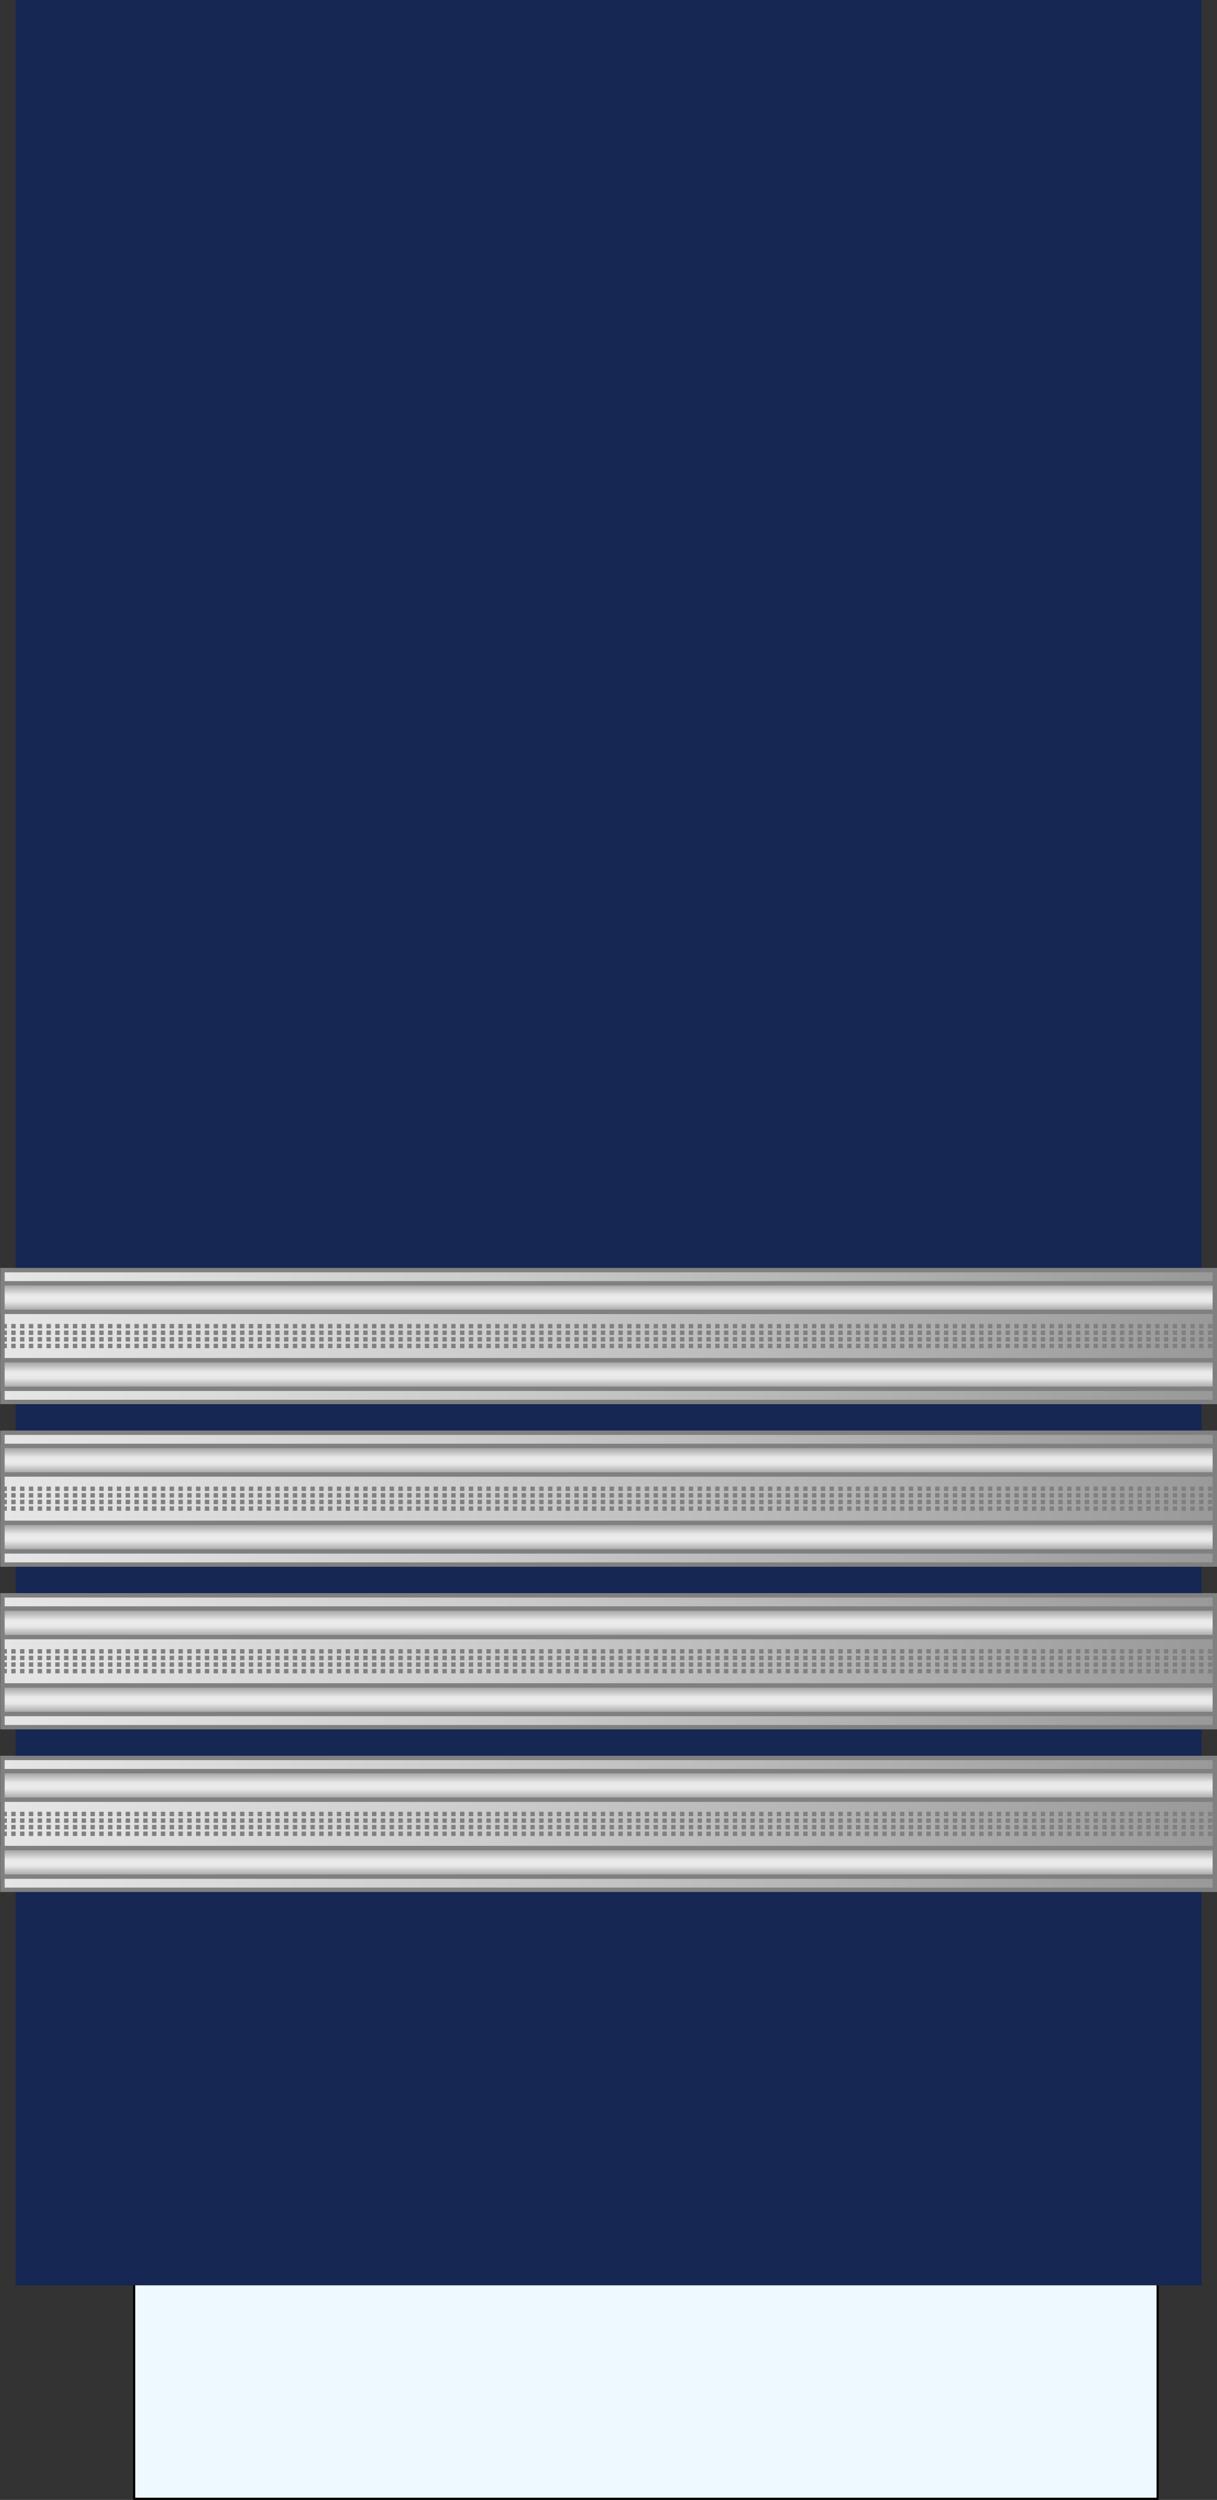 <?xml version="1.0" encoding="UTF-8" standalone="no"?>
<svg
   width="73.304mm"
   height="150.502mm"
   viewBox="0 0 73.304 150.502"
   version="1.1"
   id="svg4600"
   inkscape:version="1.3 (0e150ed6c4, 2023-07-21)"
   sodipodi:docname="Ireland-AirForce-OF-5.svg"
   xml:space="preserve"
   xmlns:inkscape="http://www.inkscape.org/namespaces/inkscape"
   xmlns:sodipodi="http://sodipodi.sourceforge.net/DTD/sodipodi-0.dtd"
   xmlns:xlink="http://www.w3.org/1999/xlink"
   xmlns="http://www.w3.org/2000/svg"
   xmlns:svg="http://www.w3.org/2000/svg"
   xmlns:rdf="http://www.w3.org/1999/02/22-rdf-syntax-ns#"
   xmlns:cc="http://creativecommons.org/ns#"
   xmlns:dc="http://purl.org/dc/elements/1.1/"><rect x="0" y="0" width="73.304" height="150.502" fill="#333333" stroke="none"/><defs
     id="defs4594"><linearGradient
       inkscape:collect="always"
       id="linearGradient6157"><stop
         style="stop-color:#e6e6e6;stop-opacity:1"
         offset="0"
         id="stop6153" /><stop
         id="stop6175"
         offset="0.399"
         style="stop-color:#cccccc;stop-opacity:1" /><stop
         style="stop-color:#999999;stop-opacity:1"
         offset="1"
         id="stop6155" /></linearGradient><linearGradient
       inkscape:collect="always"
       xlink:href="#linearGradient5526"
       id="linearGradient10798"
       gradientUnits="userSpaceOnUse"
       gradientTransform="matrix(0.265,0,0,0.209,-31.943,84.448)"
       x1="-24.952"
       y1="-119.565"
       x2="-24.952"
       y2="-111.347" /><linearGradient
       id="linearGradient5526"
       gradientUnits="userSpaceOnUse"
       x1="981.496"
       y1="409.272"
       x2="993.978"
       y2="409.272"
       gradientTransform="matrix(0.407,0.913,0.913,-0.407,-726.289,-349.363)"><stop
         offset="0"
         style="stop-color:#999999;stop-opacity:1"
         id="stop5508" /><stop
         offset="0.125"
         style="stop-color:#b3b3b3;stop-opacity:1"
         id="stop5510" /><stop
         offset="0.25"
         style="stop-color:#cccccc;stop-opacity:1"
         id="stop5512" /><stop
         offset="0.375"
         style="stop-color:#e6e6e6;stop-opacity:1"
         id="stop5514" /><stop
         offset="0.5"
         style="stop-color:#ececec;stop-opacity:1"
         id="stop5516" /><stop
         offset="0.625"
         style="stop-color:#e6e6e6;stop-opacity:1"
         id="stop5518" /><stop
         offset="0.75"
         style="stop-color:#cccccc;stop-opacity:1"
         id="stop5520" /><stop
         offset="0.875"
         style="stop-color:#b3b3b3;stop-opacity:1"
         id="stop5522" /><stop
         offset="1"
         style="stop-color:#999999;stop-opacity:1"
         id="stop5524" /></linearGradient><linearGradient
       inkscape:collect="always"
       xlink:href="#linearGradient5526"
       id="linearGradient10796"
       gradientUnits="userSpaceOnUse"
       gradientTransform="matrix(0.265,0,0,0.209,-31.943,79.818)"
       x1="-24.952"
       y1="-119.565"
       x2="-24.952"
       y2="-111.347" /><linearGradient
       inkscape:collect="always"
       xlink:href="#linearGradient5526"
       id="linearGradient10805"
       gradientUnits="userSpaceOnUse"
       gradientTransform="matrix(0.265,0,0,0.209,-31.943,94.238)"
       x1="-24.952"
       y1="-119.565"
       x2="-24.952"
       y2="-111.347" /><linearGradient
       inkscape:collect="always"
       xlink:href="#linearGradient5526"
       id="linearGradient10803"
       gradientUnits="userSpaceOnUse"
       gradientTransform="matrix(0.265,0,0,0.209,-31.943,89.608)"
       x1="-24.952"
       y1="-119.565"
       x2="-24.952"
       y2="-111.347" /><linearGradient
       inkscape:collect="always"
       xlink:href="#linearGradient6157"
       id="linearGradient6191"
       x1="2.034"
       y1="61.941"
       x2="75.059"
       y2="61.941"
       gradientUnits="userSpaceOnUse" /><linearGradient
       inkscape:collect="always"
       xlink:href="#linearGradient6157"
       id="linearGradient6193"
       x1="2.034"
       y1="71.73"
       x2="75.059"
       y2="71.73"
       gradientUnits="userSpaceOnUse" /><linearGradient
       inkscape:collect="always"
       xlink:href="#linearGradient6157"
       id="linearGradient6191-2"
       x1="2.034"
       y1="61.941"
       x2="75.059"
       y2="61.941"
       gradientUnits="userSpaceOnUse" /><linearGradient
       inkscape:collect="always"
       xlink:href="#linearGradient6157"
       id="linearGradient6193-1"
       x1="2.034"
       y1="71.73"
       x2="75.059"
       y2="71.73"
       gradientUnits="userSpaceOnUse" /><linearGradient
       inkscape:collect="always"
       xlink:href="#linearGradient5526"
       id="linearGradient1"
       gradientUnits="userSpaceOnUse"
       gradientTransform="matrix(0.265,0,0,0.209,-31.943,84.448)"
       x1="-24.952"
       y1="-119.565"
       x2="-24.952"
       y2="-111.347" /><linearGradient
       inkscape:collect="always"
       xlink:href="#linearGradient5526"
       id="linearGradient2"
       gradientUnits="userSpaceOnUse"
       gradientTransform="matrix(0.265,0,0,0.209,-31.943,79.818)"
       x1="-24.952"
       y1="-119.565"
       x2="-24.952"
       y2="-111.347" /><linearGradient
       inkscape:collect="always"
       xlink:href="#linearGradient5526"
       id="linearGradient3"
       gradientUnits="userSpaceOnUse"
       gradientTransform="matrix(0.265,0,0,0.209,-31.943,94.238)"
       x1="-24.952"
       y1="-119.565"
       x2="-24.952"
       y2="-111.347" /><linearGradient
       inkscape:collect="always"
       xlink:href="#linearGradient5526"
       id="linearGradient4"
       gradientUnits="userSpaceOnUse"
       gradientTransform="matrix(0.265,0,0,0.209,-31.943,89.608)"
       x1="-24.952"
       y1="-119.565"
       x2="-24.952"
       y2="-111.347" /></defs><sodipodi:namedview
     id="base"
     pagecolor="#ffffff"
     bordercolor="#666666"
     borderopacity="1.0"
     inkscape:pageopacity="0.0"
     inkscape:pageshadow="2"
     inkscape:zoom="1.4"
     inkscape:cx="195.35714"
     inkscape:cy="305.35714"
     inkscape:document-units="mm"
     inkscape:current-layer="layer1"
     showgrid="false"
     inkscape:snap-bbox="true"
     inkscape:snap-bbox-midpoints="true"
     inkscape:snap-intersection-paths="true"
     inkscape:window-width="1920"
     inkscape:window-height="1009"
     inkscape:window-x="-8"
     inkscape:window-y="-8"
     inkscape:window-maximized="1"
     inkscape:document-rotation="0"
     inkscape:showpageshadow="2"
     inkscape:pagecheckerboard="0"
     inkscape:deskcolor="#d1d1d1" /><g
     inkscape:label="Layer 1"
     inkscape:groupmode="layer"
     id="layer1"
     transform="translate(-83.544,8.817)"><path
       inkscape:connector-curvature="0"
       d="m 91.624,125.745 h 61.648 v 15.875 H 91.624 Z"
       id="path96"
       style="fill:#eef9fd;fill-opacity:1;stroke:#000000;stroke-width:0.132;stroke-miterlimit:4;stroke-dasharray:none" /><path
       inkscape:connector-curvature="0"
       d="M 84.485,-8.817 H 155.922 V 128.767 H 84.485 Z"
       id="path98"
       style="fill:#152752;fill-opacity:1;stroke-width:0.265" /><g
       id="g6573"
       transform="translate(81.658,33.224)"><rect
         y="54.003"
         x="2.034"
         height="7.937"
         width="73.025"
         id="rect6450-1"
         style="opacity:1;fill:url(#linearGradient6191);fill-opacity:1;fill-rule:nonzero;stroke:#808080;stroke-width:0.265;stroke-linecap:round;stroke-linejoin:miter;stroke-miterlimit:4;stroke-dasharray:none;stroke-dashoffset:0;stroke-opacity:1;paint-order:normal" /><path
         style="stroke:#808080;stroke-width:0.265;stroke-miterlimit:4;stroke-dasharray:0.265, 0.265;stroke-dashoffset:0;stroke-opacity:1"
         d="M 2.034,58.567 H 75.059 M 2.034,58.17 H 75.059 M 2.034,57.773 H 75.059 M 2.034,57.376 H 75.059"
         class="D E"
         id="path216"
         inkscape:connector-curvature="0" /><rect
         y="59.427"
         x="-75.059"
         height="1.72"
         width="73.025"
         id="rect18588-4-8-5-0-3-8-3-0-6-6-0-0-1-9"
         style="opacity:1;fill:url(#linearGradient10798);fill-opacity:1;stroke:#808080;stroke-width:0.265;stroke-linecap:square;stroke-linejoin:miter;stroke-miterlimit:4;stroke-dasharray:none;stroke-opacity:1;paint-order:normal"
         transform="scale(-1,1)" /><rect
         y="54.797"
         x="-75.059"
         height="1.72"
         width="73.025"
         id="rect18588-4-8-5-0-3-8-3-0-6-6-21-4-4"
         style="opacity:1;fill:url(#linearGradient10796);fill-opacity:1;stroke:#808080;stroke-width:0.265;stroke-linecap:square;stroke-linejoin:miter;stroke-miterlimit:4;stroke-dasharray:none;stroke-opacity:1;paint-order:normal"
         transform="scale(-1,1)" /></g><g
       id="g6579"
       transform="translate(81.658,33.224)"><rect
         y="63.793"
         x="2.034"
         height="7.937"
         width="73.025"
         id="rect6450"
         style="opacity:1;fill:url(#linearGradient6193);fill-opacity:1;fill-rule:nonzero;stroke:#808080;stroke-width:0.265;stroke-linecap:round;stroke-linejoin:miter;stroke-miterlimit:4;stroke-dasharray:none;stroke-dashoffset:0;stroke-opacity:1;paint-order:normal" /><path
         style="stroke:#808080;stroke-width:0.265;stroke-miterlimit:4;stroke-dasharray:0.265, 0.265;stroke-dashoffset:0;stroke-opacity:1"
         d="M 2.034,68.357 H 75.059 M 2.034,67.96 H 75.059 M 2.034,67.563 H 75.059 M 2.034,67.166 H 75.059"
         class="D E"
         id="path228"
         inkscape:connector-curvature="0" /><rect
         y="69.217"
         x="-75.059"
         height="1.72"
         width="73.025"
         id="rect18588-4-8-5-0-3-8-3-0-6-6-0-0-1-4"
         style="opacity:1;fill:url(#linearGradient10805);fill-opacity:1;stroke:#808080;stroke-width:0.265;stroke-linecap:square;stroke-linejoin:miter;stroke-miterlimit:4;stroke-dasharray:none;stroke-opacity:1;paint-order:normal"
         transform="scale(-1,1)" /><rect
         y="64.586"
         x="-75.059"
         height="1.72"
         width="73.025"
         id="rect18588-4-8-5-0-3-8-3-0-6-6-21-4-2"
         style="opacity:1;fill:url(#linearGradient10803);fill-opacity:1;stroke:#808080;stroke-width:0.265;stroke-linecap:square;stroke-linejoin:miter;stroke-miterlimit:4;stroke-dasharray:none;stroke-opacity:1;paint-order:normal"
         transform="scale(-1,1)" /></g><g
       id="g6573-6"
       transform="translate(81.658,13.645)"><rect
         y="54.003"
         x="2.034"
         height="7.937"
         width="73.025"
         id="rect6450-1-7"
         style="opacity:1;fill:url(#linearGradient6191-2);fill-opacity:1;fill-rule:nonzero;stroke:#808080;stroke-width:0.265;stroke-linecap:round;stroke-linejoin:miter;stroke-miterlimit:4;stroke-dasharray:none;stroke-dashoffset:0;stroke-opacity:1;paint-order:normal" /><path
         style="stroke:#808080;stroke-width:0.265;stroke-miterlimit:4;stroke-dasharray:0.265, 0.265;stroke-dashoffset:0;stroke-opacity:1"
         d="M 2.034,58.567 H 75.059 M 2.034,58.17 H 75.059 M 2.034,57.773 H 75.059 M 2.034,57.376 H 75.059"
         class="D E"
         id="path216-3"
         inkscape:connector-curvature="0" /><rect
         y="59.427"
         x="-75.059"
         height="1.72"
         width="73.025"
         id="rect18588-4-8-5-0-3-8-3-0-6-6-0-0-1-9-4"
         style="opacity:1;fill:url(#linearGradient1);fill-opacity:1;stroke:#808080;stroke-width:0.265;stroke-linecap:square;stroke-linejoin:miter;stroke-miterlimit:4;stroke-dasharray:none;stroke-opacity:1;paint-order:normal"
         transform="scale(-1,1)" /><rect
         y="54.797"
         x="-75.059"
         height="1.72"
         width="73.025"
         id="rect18588-4-8-5-0-3-8-3-0-6-6-21-4-4-7"
         style="opacity:1;fill:url(#linearGradient2);fill-opacity:1;stroke:#808080;stroke-width:0.265;stroke-linecap:square;stroke-linejoin:miter;stroke-miterlimit:4;stroke-dasharray:none;stroke-opacity:1;paint-order:normal"
         transform="scale(-1,1)" /></g><g
       id="g6579-1"
       transform="translate(81.658,13.645)"><rect
         y="63.793"
         x="2.034"
         height="7.937"
         width="73.025"
         id="rect6450-5"
         style="opacity:1;fill:url(#linearGradient6193-1);fill-opacity:1;fill-rule:nonzero;stroke:#808080;stroke-width:0.265;stroke-linecap:round;stroke-linejoin:miter;stroke-miterlimit:4;stroke-dasharray:none;stroke-dashoffset:0;stroke-opacity:1;paint-order:normal" /><path
         style="stroke:#808080;stroke-width:0.265;stroke-miterlimit:4;stroke-dasharray:0.265, 0.265;stroke-dashoffset:0;stroke-opacity:1"
         d="M 2.034,68.357 H 75.059 M 2.034,67.96 H 75.059 M 2.034,67.563 H 75.059 M 2.034,67.166 H 75.059"
         class="D E"
         id="path228-6"
         inkscape:connector-curvature="0" /><rect
         y="69.217"
         x="-75.059"
         height="1.72"
         width="73.025"
         id="rect18588-4-8-5-0-3-8-3-0-6-6-0-0-1-4-1"
         style="opacity:1;fill:url(#linearGradient3);fill-opacity:1;stroke:#808080;stroke-width:0.265;stroke-linecap:square;stroke-linejoin:miter;stroke-miterlimit:4;stroke-dasharray:none;stroke-opacity:1;paint-order:normal"
         transform="scale(-1,1)" /><rect
         y="64.586"
         x="-75.059"
         height="1.72"
         width="73.025"
         id="rect18588-4-8-5-0-3-8-3-0-6-6-21-4-2-0"
         style="opacity:1;fill:url(#linearGradient4);fill-opacity:1;stroke:#808080;stroke-width:0.265;stroke-linecap:square;stroke-linejoin:miter;stroke-miterlimit:4;stroke-dasharray:none;stroke-opacity:1;paint-order:normal"
         transform="scale(-1,1)" /></g></g></svg>
